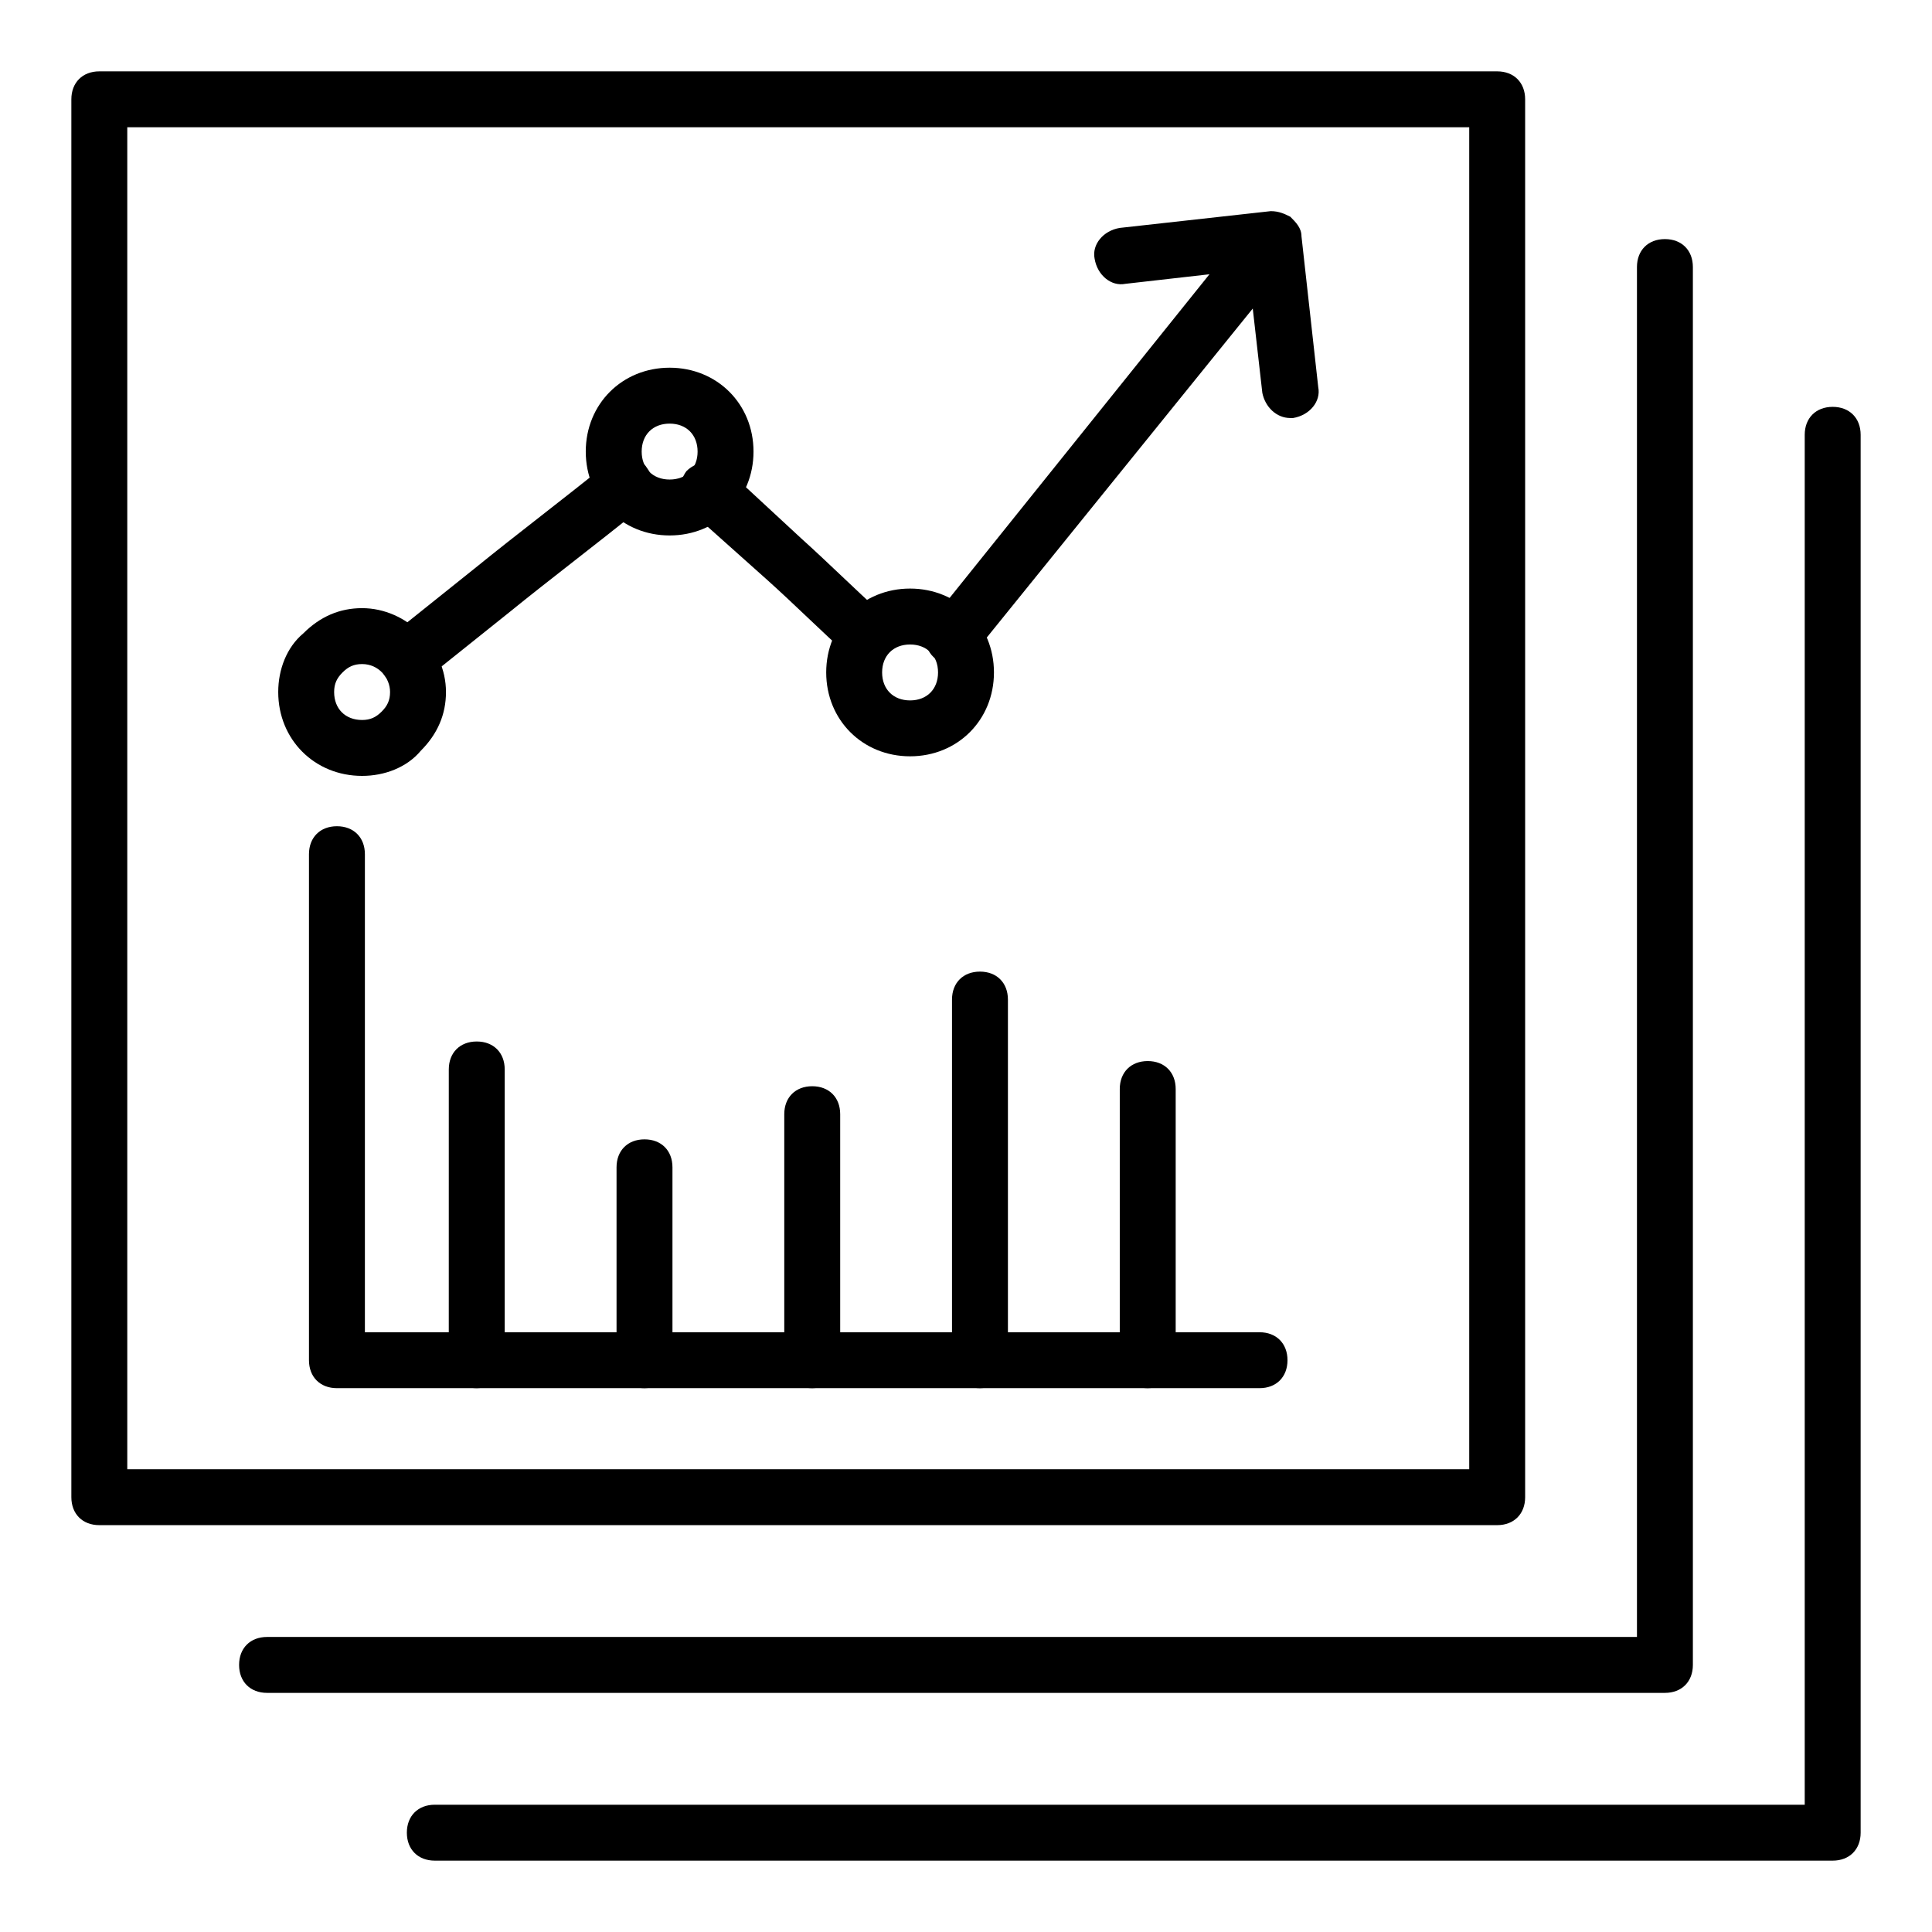 <?xml version="1.0" encoding="UTF-8"?>
<!-- The Best Svg Icon site in the world: iconSvg.co, Visit us! https://iconsvg.co -->
<svg fill="#000000" width="800px" height="800px" version="1.1" viewBox="144 144 512 512" xmlns="http://www.w3.org/2000/svg">
 <g>
  <path d="m540.77 548.18h-370.45c-4.445 0-7.41-2.965-7.41-7.41v-370.45c0-4.445 2.965-7.41 7.41-7.41h370.45c4.445 0 7.41 2.965 7.41 7.41v370.45c0 4.445-2.965 7.41-7.41 7.41zm-363.04-14.82h355.63v-355.63h-355.63z"/>
  <path d="m585.22 592.63h-370.45c-4.445 0-7.41-2.965-7.41-7.41 0-4.445 2.965-7.41 7.41-7.41h363.04v-363.04c0-4.445 2.965-7.41 7.41-7.41 4.445 0 7.41 2.965 7.41 7.41v370.45c0 4.445-2.965 7.41-7.41 7.41z"/>
  <path d="m629.68 637.09h-370.45c-4.445 0-7.41-2.965-7.41-7.41 0-4.445 2.965-7.41 7.41-7.41h363.04v-363.04c0-4.445 2.965-7.41 7.41-7.41 4.445 0 7.41 2.965 7.41 7.41v370.45c0 4.445-2.965 7.41-7.41 7.41z"/>
  <path d="m374.07 319.98c-1.48 0-3.703-0.742-5.188-2.223-7.41-6.668-14.078-13.336-21.484-20.004l-20.746-18.523c-2.965-2.965-2.965-7.41-0.742-10.371 2.965-2.965 7.41-2.965 10.371-0.742l20.004 18.523c7.41 6.668 14.078 13.336 21.484 20.004 2.965 2.965 2.965 7.41 0.742 10.371 0.004 1.484-2.219 2.965-4.441 2.965z"/>
  <path d="m396.29 319.98c-1.48 0-2.965-0.742-4.445-1.48-2.965-2.223-3.703-7.41-0.742-10.371l84.465-105.21c2.223-2.965 7.41-3.703 10.371-0.742 2.965 2.223 3.703 7.41 0.742 10.371l-84.461 104.47c-1.484 2.223-3.707 2.961-5.93 2.961z"/>
  <path d="m251.82 325.91c-2.223 0-4.445-0.742-5.926-2.965-2.223-2.965-2.223-8.148 1.48-10.371l22.227-17.781c11.855-9.633 23.707-18.523 35.562-28.152 2.965-2.223 8.148-2.223 10.371 1.48 2.223 2.965 2.223 8.148-1.48 10.371-11.855 9.633-23.707 18.523-35.562 28.152l-22.227 17.781c-1.484 0.742-2.965 1.484-4.445 1.484z"/>
  <path d="m485.94 254.78c-3.703 0-6.668-2.965-7.41-6.668l-3.703-32.598-32.598 3.703c-3.703 0.742-7.41-2.223-8.148-6.668-0.742-3.703 2.223-7.41 6.668-8.148l40.008-4.445c2.223 0 3.703 0.742 5.188 1.48 1.48 1.484 2.961 2.965 2.961 5.188l4.445 40.008c0.742 3.703-2.223 7.41-6.668 8.148h-0.742z"/>
  <path d="m321.46 285.9c-12.594 0-22.227-9.633-22.227-22.227s9.633-22.227 22.227-22.227 22.227 9.633 22.227 22.227-9.633 22.227-22.227 22.227zm0-29.637c-4.445 0-7.41 2.965-7.41 7.41 0 4.445 2.965 7.41 7.41 7.41 4.445 0 7.41-2.965 7.41-7.41-0.004-4.449-2.965-7.41-7.41-7.41z"/>
  <path d="m239.96 349.62c-12.594 0-22.227-9.633-22.227-22.227 0-5.926 2.223-11.855 6.668-15.559 4.445-4.445 9.633-6.668 15.559-6.668 11.855 0 22.227 10.371 22.227 22.227 0 5.926-2.223 11.113-6.668 15.559-3.703 4.445-9.633 6.668-15.559 6.668zm0-29.637c-2.223 0-3.703 0.742-5.188 2.223-1.48 1.48-2.223 2.965-2.223 5.188 0 4.445 2.965 7.41 7.41 7.41 2.223 0 3.703-0.742 5.188-2.223 1.48-1.48 2.223-2.965 2.223-5.188 0-3.703-2.965-7.41-7.41-7.41z"/>
  <path d="m385.18 344.43c-12.594 0-22.227-9.633-22.227-22.227s9.633-22.227 22.227-22.227 22.227 9.633 22.227 22.227c0 12.598-9.629 22.227-22.227 22.227zm0-29.633c-4.445 0-7.41 2.965-7.41 7.41 0 4.445 2.965 7.41 7.41 7.41 4.445 0 7.41-2.965 7.41-7.41 0-4.449-2.965-7.41-7.41-7.41z"/>
  <path d="m477.79 511.88h-244.5c-4.445 0-7.41-2.965-7.41-7.41v-134.1c0-4.445 2.965-7.41 7.41-7.41s7.41 2.965 7.41 7.41v126.69h237.09c4.445 0 7.41 2.965 7.41 7.41 0 4.445-2.965 7.41-7.41 7.41z"/>
  <path d="m270.34 511.88c-4.445 0-7.41-2.965-7.41-7.41l0.004-77.055c0-4.445 2.965-7.41 7.41-7.41s7.41 2.965 7.41 7.41v77.055c-0.004 3.703-2.969 7.41-7.414 7.41z"/>
  <path d="m314.8 511.88c-4.445 0-7.41-2.965-7.41-7.41v-51.121c0-4.445 2.965-7.41 7.41-7.41s7.41 2.965 7.41 7.41v51.121c-0.004 3.703-2.965 7.41-7.41 7.41z"/>
  <path d="m359.25 511.88c-4.445 0-7.41-2.965-7.41-7.41v-65.199c0-4.445 2.965-7.41 7.41-7.41s7.41 2.965 7.41 7.41v65.199c-0.004 3.703-2.965 7.41-7.41 7.41z"/>
  <path d="m403.7 511.88c-4.445 0-7.41-2.965-7.41-7.41v-95.574c0-4.445 2.965-7.41 7.41-7.41s7.41 2.965 7.41 7.41v94.836c0 4.441-2.965 8.148-7.41 8.148z"/>
  <path d="m448.16 511.88c-4.445 0-7.41-2.965-7.41-7.41v-71.867c0-4.445 2.965-7.41 7.41-7.41s7.41 2.965 7.41 7.41v71.867c0 3.703-2.965 7.41-7.41 7.41z"/>
 </g>
</svg>